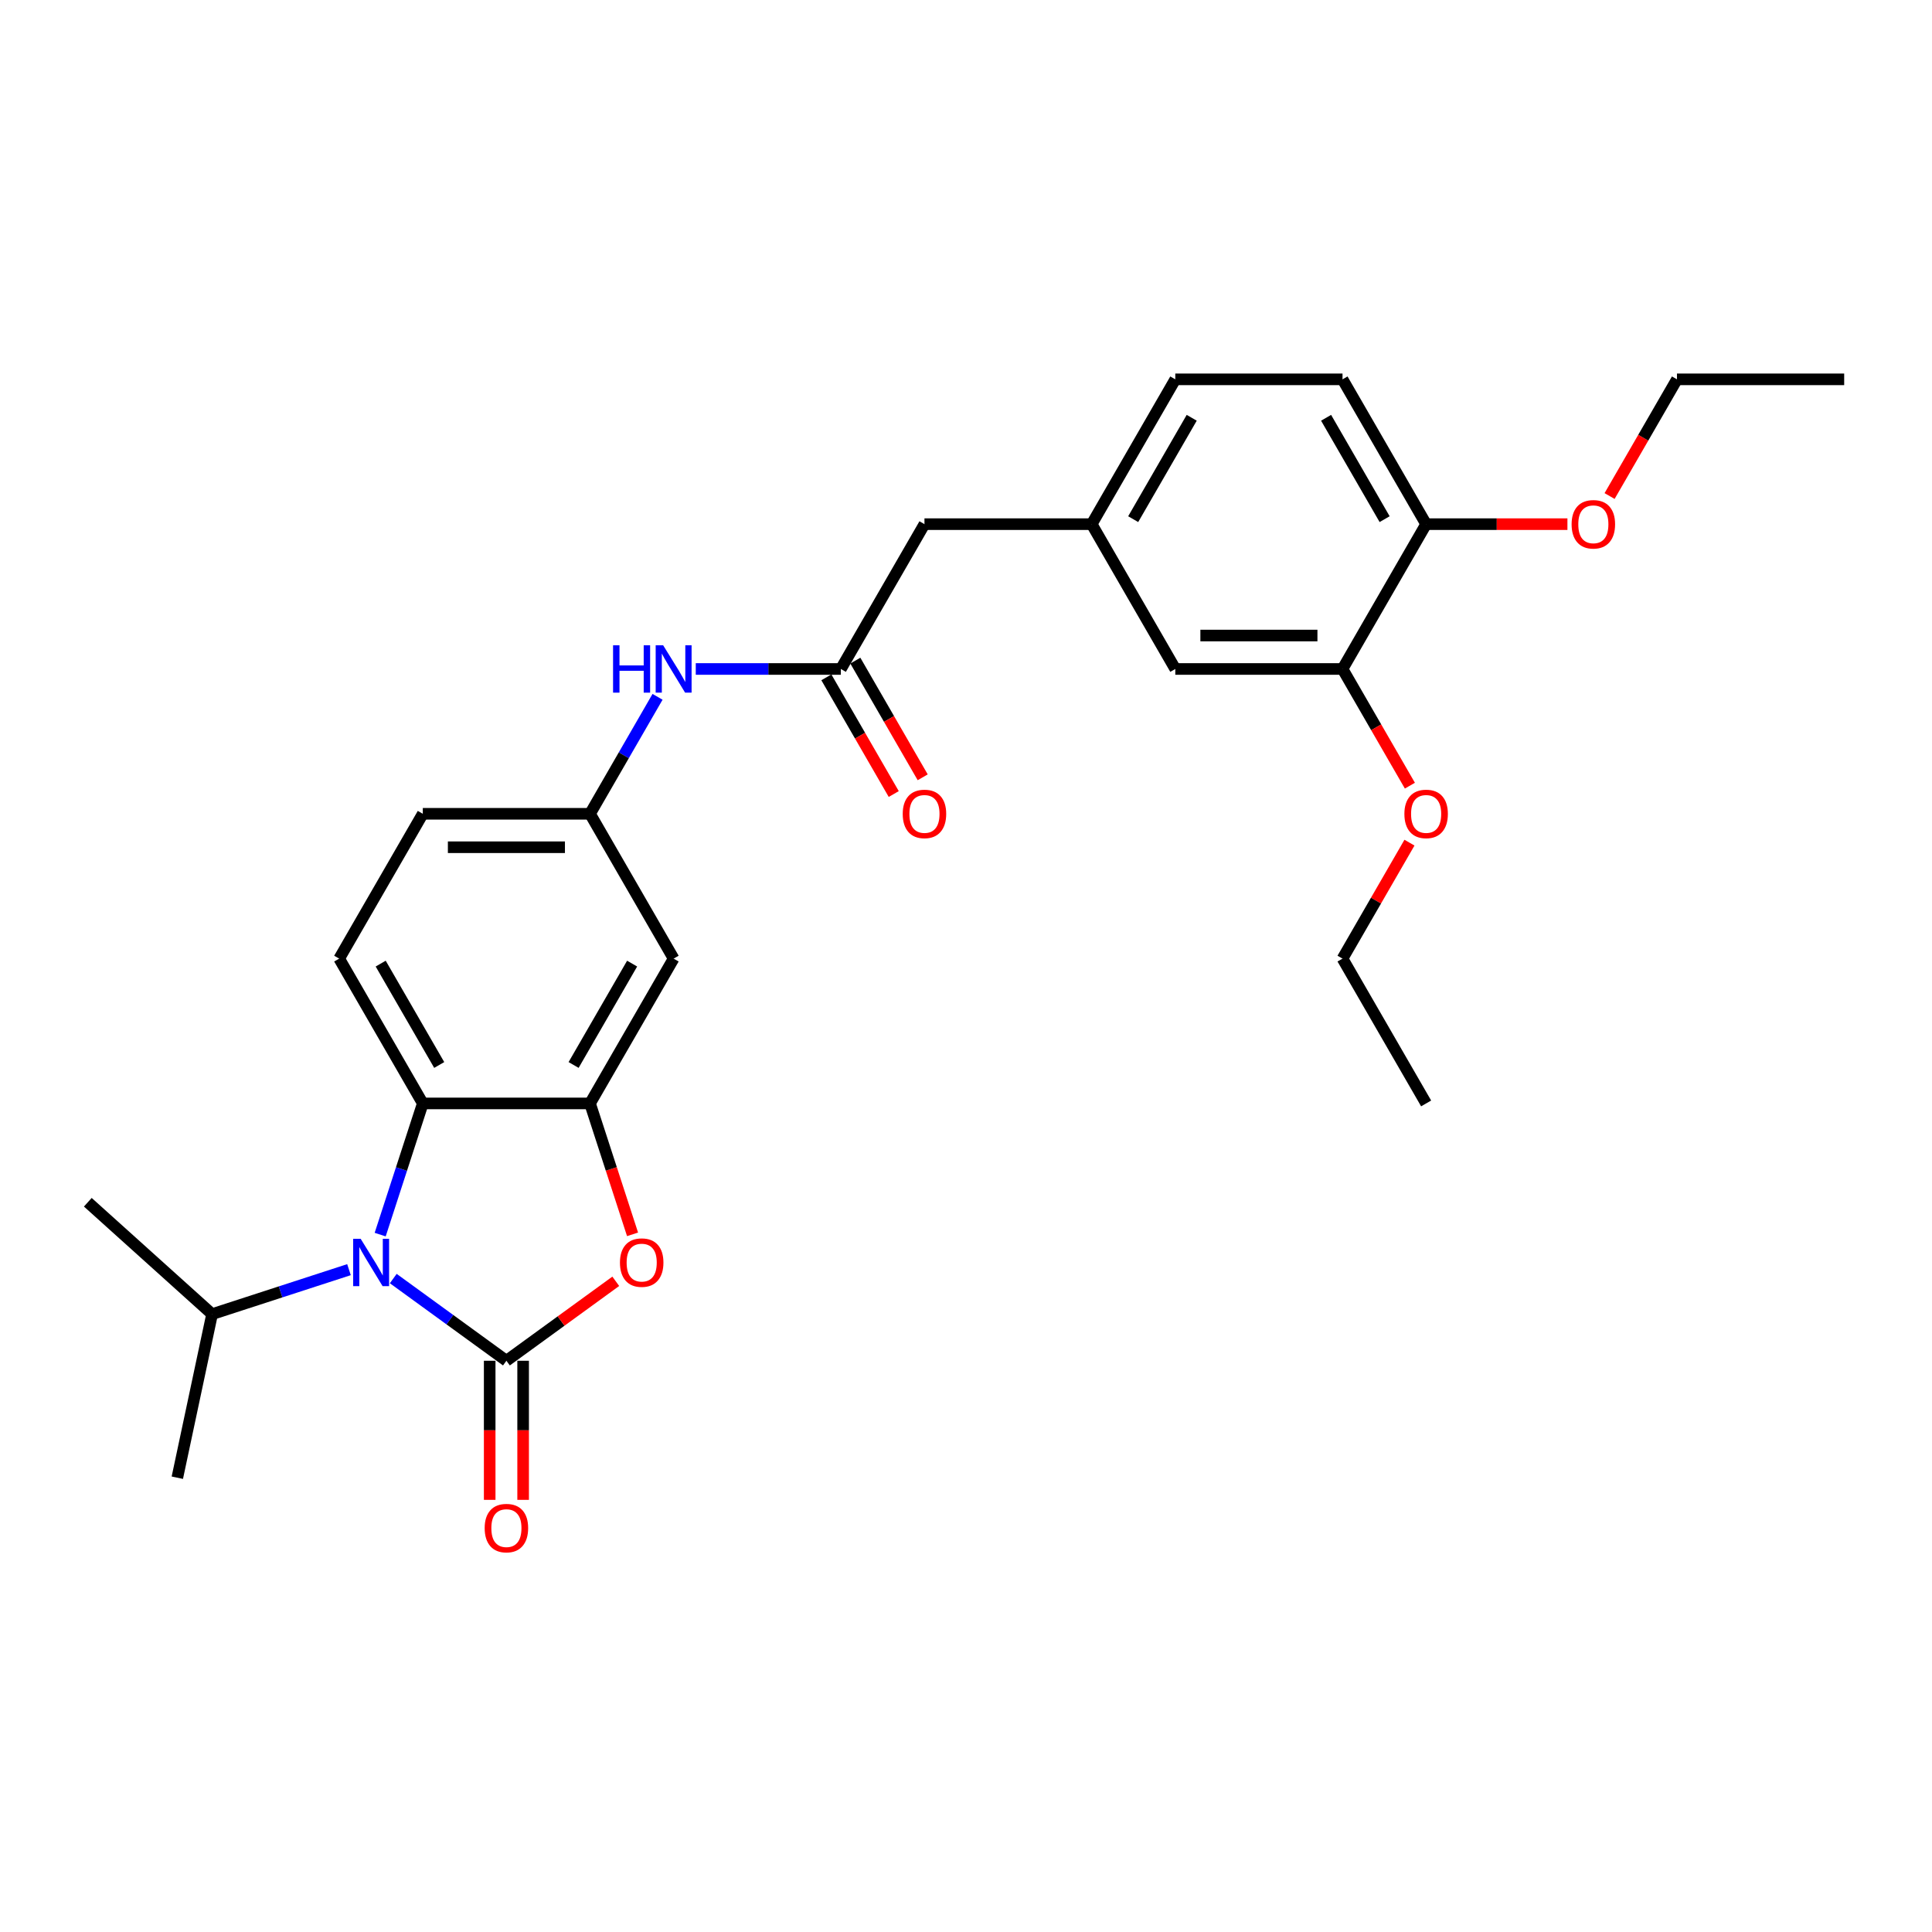 <?xml version='1.0' encoding='iso-8859-1'?>
<svg version='1.1' baseProfile='full'
              xmlns='http://www.w3.org/2000/svg'
                      xmlns:rdkit='http://www.rdkit.org/xml'
                      xmlns:xlink='http://www.w3.org/1999/xlink'
                  xml:space='preserve'
width='1000px' height='1000px' viewBox='0 0 1000 1000'>
<!-- END OF HEADER -->
<rect style='opacity:1.0;fill:#FFFFFF;stroke:none' width='1000' height='1000' x='0' y='0'> </rect>
<path class='bond-0' d='M 262.117,704.326 L 232.835,683.051' style='fill:none;fill-rule:evenodd;stroke:#000000;stroke-width:6px;stroke-linecap:butt;stroke-linejoin:miter;stroke-opacity:1' />
<path class='bond-0' d='M 232.835,683.051 L 203.553,661.777' style='fill:none;fill-rule:evenodd;stroke:#0000FF;stroke-width:6px;stroke-linecap:butt;stroke-linejoin:miter;stroke-opacity:1' />
<path class='bond-1' d='M 262.117,704.326 L 290.421,683.762' style='fill:none;fill-rule:evenodd;stroke:#000000;stroke-width:6px;stroke-linecap:butt;stroke-linejoin:miter;stroke-opacity:1' />
<path class='bond-1' d='M 290.421,683.762 L 318.724,663.198' style='fill:none;fill-rule:evenodd;stroke:#FF0000;stroke-width:6px;stroke-linecap:butt;stroke-linejoin:miter;stroke-opacity:1' />
<path class='bond-6' d='M 253.462,704.326 L 253.462,740.323' style='fill:none;fill-rule:evenodd;stroke:#000000;stroke-width:6px;stroke-linecap:butt;stroke-linejoin:miter;stroke-opacity:1' />
<path class='bond-6' d='M 253.462,740.323 L 253.462,776.321' style='fill:none;fill-rule:evenodd;stroke:#FF0000;stroke-width:6px;stroke-linecap:butt;stroke-linejoin:miter;stroke-opacity:1' />
<path class='bond-6' d='M 270.772,704.326 L 270.772,740.323' style='fill:none;fill-rule:evenodd;stroke:#000000;stroke-width:6px;stroke-linecap:butt;stroke-linejoin:miter;stroke-opacity:1' />
<path class='bond-6' d='M 270.772,740.323 L 270.772,776.321' style='fill:none;fill-rule:evenodd;stroke:#FF0000;stroke-width:6px;stroke-linecap:butt;stroke-linejoin:miter;stroke-opacity:1' />
<path class='bond-3' d='M 196.779,639.031 L 207.81,605.082' style='fill:none;fill-rule:evenodd;stroke:#0000FF;stroke-width:6px;stroke-linecap:butt;stroke-linejoin:miter;stroke-opacity:1' />
<path class='bond-3' d='M 207.81,605.082 L 218.84,571.133' style='fill:none;fill-rule:evenodd;stroke:#000000;stroke-width:6px;stroke-linecap:butt;stroke-linejoin:miter;stroke-opacity:1' />
<path class='bond-13' d='M 180.634,657.174 L 145.205,668.686' style='fill:none;fill-rule:evenodd;stroke:#0000FF;stroke-width:6px;stroke-linecap:butt;stroke-linejoin:miter;stroke-opacity:1' />
<path class='bond-13' d='M 145.205,668.686 L 109.776,680.197' style='fill:none;fill-rule:evenodd;stroke:#000000;stroke-width:6px;stroke-linecap:butt;stroke-linejoin:miter;stroke-opacity:1' />
<path class='bond-2' d='M 327.41,638.892 L 316.402,605.013' style='fill:none;fill-rule:evenodd;stroke:#FF0000;stroke-width:6px;stroke-linecap:butt;stroke-linejoin:miter;stroke-opacity:1' />
<path class='bond-2' d='M 316.402,605.013 L 305.394,571.133' style='fill:none;fill-rule:evenodd;stroke:#000000;stroke-width:6px;stroke-linecap:butt;stroke-linejoin:miter;stroke-opacity:1' />
<path class='bond-5' d='M 305.394,571.133 L 348.671,496.176' style='fill:none;fill-rule:evenodd;stroke:#000000;stroke-width:6px;stroke-linecap:butt;stroke-linejoin:miter;stroke-opacity:1' />
<path class='bond-5' d='M 296.894,551.234 L 327.188,498.764' style='fill:none;fill-rule:evenodd;stroke:#000000;stroke-width:6px;stroke-linecap:butt;stroke-linejoin:miter;stroke-opacity:1' />
<path class='bond-28' d='M 305.394,571.133 L 218.84,571.133' style='fill:none;fill-rule:evenodd;stroke:#000000;stroke-width:6px;stroke-linecap:butt;stroke-linejoin:miter;stroke-opacity:1' />
<path class='bond-7' d='M 218.84,571.133 L 175.563,496.176' style='fill:none;fill-rule:evenodd;stroke:#000000;stroke-width:6px;stroke-linecap:butt;stroke-linejoin:miter;stroke-opacity:1' />
<path class='bond-7' d='M 227.34,551.234 L 197.046,498.764' style='fill:none;fill-rule:evenodd;stroke:#000000;stroke-width:6px;stroke-linecap:butt;stroke-linejoin:miter;stroke-opacity:1' />
<path class='bond-4' d='M 435.224,346.261 L 397.677,346.261' style='fill:none;fill-rule:evenodd;stroke:#000000;stroke-width:6px;stroke-linecap:butt;stroke-linejoin:miter;stroke-opacity:1' />
<path class='bond-4' d='M 397.677,346.261 L 360.13,346.261' style='fill:none;fill-rule:evenodd;stroke:#0000FF;stroke-width:6px;stroke-linecap:butt;stroke-linejoin:miter;stroke-opacity:1' />
<path class='bond-14' d='M 427.728,350.588 L 445.164,380.788' style='fill:none;fill-rule:evenodd;stroke:#000000;stroke-width:6px;stroke-linecap:butt;stroke-linejoin:miter;stroke-opacity:1' />
<path class='bond-14' d='M 445.164,380.788 L 462.6,410.988' style='fill:none;fill-rule:evenodd;stroke:#FF0000;stroke-width:6px;stroke-linecap:butt;stroke-linejoin:miter;stroke-opacity:1' />
<path class='bond-14' d='M 442.72,341.933 L 460.156,372.133' style='fill:none;fill-rule:evenodd;stroke:#000000;stroke-width:6px;stroke-linecap:butt;stroke-linejoin:miter;stroke-opacity:1' />
<path class='bond-14' d='M 460.156,372.133 L 477.591,402.332' style='fill:none;fill-rule:evenodd;stroke:#FF0000;stroke-width:6px;stroke-linecap:butt;stroke-linejoin:miter;stroke-opacity:1' />
<path class='bond-16' d='M 435.224,346.261 L 478.501,271.303' style='fill:none;fill-rule:evenodd;stroke:#000000;stroke-width:6px;stroke-linecap:butt;stroke-linejoin:miter;stroke-opacity:1' />
<path class='bond-10' d='M 348.671,496.176 L 305.394,421.218' style='fill:none;fill-rule:evenodd;stroke:#000000;stroke-width:6px;stroke-linecap:butt;stroke-linejoin:miter;stroke-opacity:1' />
<path class='bond-18' d='M 175.563,496.176 L 218.84,421.218' style='fill:none;fill-rule:evenodd;stroke:#000000;stroke-width:6px;stroke-linecap:butt;stroke-linejoin:miter;stroke-opacity:1' />
<path class='bond-8' d='M 340.345,360.68 L 322.87,390.949' style='fill:none;fill-rule:evenodd;stroke:#0000FF;stroke-width:6px;stroke-linecap:butt;stroke-linejoin:miter;stroke-opacity:1' />
<path class='bond-8' d='M 322.87,390.949 L 305.394,421.218' style='fill:none;fill-rule:evenodd;stroke:#000000;stroke-width:6px;stroke-linecap:butt;stroke-linejoin:miter;stroke-opacity:1' />
<path class='bond-9' d='M 694.885,346.261 L 608.331,346.261' style='fill:none;fill-rule:evenodd;stroke:#000000;stroke-width:6px;stroke-linecap:butt;stroke-linejoin:miter;stroke-opacity:1' />
<path class='bond-9' d='M 681.902,328.95 L 621.314,328.95' style='fill:none;fill-rule:evenodd;stroke:#000000;stroke-width:6px;stroke-linecap:butt;stroke-linejoin:miter;stroke-opacity:1' />
<path class='bond-20' d='M 694.885,346.261 L 712.321,376.46' style='fill:none;fill-rule:evenodd;stroke:#000000;stroke-width:6px;stroke-linecap:butt;stroke-linejoin:miter;stroke-opacity:1' />
<path class='bond-20' d='M 712.321,376.46 L 729.756,406.66' style='fill:none;fill-rule:evenodd;stroke:#FF0000;stroke-width:6px;stroke-linecap:butt;stroke-linejoin:miter;stroke-opacity:1' />
<path class='bond-30' d='M 694.885,346.261 L 738.162,271.303' style='fill:none;fill-rule:evenodd;stroke:#000000;stroke-width:6px;stroke-linecap:butt;stroke-linejoin:miter;stroke-opacity:1' />
<path class='bond-29' d='M 305.394,421.218 L 218.84,421.218' style='fill:none;fill-rule:evenodd;stroke:#000000;stroke-width:6px;stroke-linecap:butt;stroke-linejoin:miter;stroke-opacity:1' />
<path class='bond-29' d='M 292.411,438.529 L 231.823,438.529' style='fill:none;fill-rule:evenodd;stroke:#000000;stroke-width:6px;stroke-linecap:butt;stroke-linejoin:miter;stroke-opacity:1' />
<path class='bond-11' d='M 738.162,271.303 L 694.885,196.346' style='fill:none;fill-rule:evenodd;stroke:#000000;stroke-width:6px;stroke-linecap:butt;stroke-linejoin:miter;stroke-opacity:1' />
<path class='bond-11' d='M 716.679,268.715 L 686.385,216.244' style='fill:none;fill-rule:evenodd;stroke:#000000;stroke-width:6px;stroke-linecap:butt;stroke-linejoin:miter;stroke-opacity:1' />
<path class='bond-21' d='M 738.162,271.303 L 774.73,271.303' style='fill:none;fill-rule:evenodd;stroke:#000000;stroke-width:6px;stroke-linecap:butt;stroke-linejoin:miter;stroke-opacity:1' />
<path class='bond-21' d='M 774.73,271.303 L 811.299,271.303' style='fill:none;fill-rule:evenodd;stroke:#FF0000;stroke-width:6px;stroke-linecap:butt;stroke-linejoin:miter;stroke-opacity:1' />
<path class='bond-12' d='M 608.331,346.261 L 565.054,271.303' style='fill:none;fill-rule:evenodd;stroke:#000000;stroke-width:6px;stroke-linecap:butt;stroke-linejoin:miter;stroke-opacity:1' />
<path class='bond-22' d='M 109.776,680.197 L 45.455,622.282' style='fill:none;fill-rule:evenodd;stroke:#000000;stroke-width:6px;stroke-linecap:butt;stroke-linejoin:miter;stroke-opacity:1' />
<path class='bond-23' d='M 109.776,680.197 L 91.781,764.859' style='fill:none;fill-rule:evenodd;stroke:#000000;stroke-width:6px;stroke-linecap:butt;stroke-linejoin:miter;stroke-opacity:1' />
<path class='bond-15' d='M 565.054,271.303 L 478.501,271.303' style='fill:none;fill-rule:evenodd;stroke:#000000;stroke-width:6px;stroke-linecap:butt;stroke-linejoin:miter;stroke-opacity:1' />
<path class='bond-19' d='M 565.054,271.303 L 608.331,196.346' style='fill:none;fill-rule:evenodd;stroke:#000000;stroke-width:6px;stroke-linecap:butt;stroke-linejoin:miter;stroke-opacity:1' />
<path class='bond-19' d='M 586.537,268.715 L 616.831,216.244' style='fill:none;fill-rule:evenodd;stroke:#000000;stroke-width:6px;stroke-linecap:butt;stroke-linejoin:miter;stroke-opacity:1' />
<path class='bond-17' d='M 694.885,196.346 L 608.331,196.346' style='fill:none;fill-rule:evenodd;stroke:#000000;stroke-width:6px;stroke-linecap:butt;stroke-linejoin:miter;stroke-opacity:1' />
<path class='bond-24' d='M 729.536,436.157 L 712.211,466.167' style='fill:none;fill-rule:evenodd;stroke:#FF0000;stroke-width:6px;stroke-linecap:butt;stroke-linejoin:miter;stroke-opacity:1' />
<path class='bond-24' d='M 712.211,466.167 L 694.885,496.176' style='fill:none;fill-rule:evenodd;stroke:#000000;stroke-width:6px;stroke-linecap:butt;stroke-linejoin:miter;stroke-opacity:1' />
<path class='bond-25' d='M 833.12,256.745 L 850.556,226.545' style='fill:none;fill-rule:evenodd;stroke:#FF0000;stroke-width:6px;stroke-linecap:butt;stroke-linejoin:miter;stroke-opacity:1' />
<path class='bond-25' d='M 850.556,226.545 L 867.992,196.346' style='fill:none;fill-rule:evenodd;stroke:#000000;stroke-width:6px;stroke-linecap:butt;stroke-linejoin:miter;stroke-opacity:1' />
<path class='bond-26' d='M 694.885,496.176 L 738.162,571.133' style='fill:none;fill-rule:evenodd;stroke:#000000;stroke-width:6px;stroke-linecap:butt;stroke-linejoin:miter;stroke-opacity:1' />
<path class='bond-27' d='M 867.992,196.346 L 954.545,196.346' style='fill:none;fill-rule:evenodd;stroke:#000000;stroke-width:6px;stroke-linecap:butt;stroke-linejoin:miter;stroke-opacity:1' />
<path  class='atom-1' d='M 186.675 641.195
L 194.708 654.178
Q 195.504 655.459, 196.785 657.778
Q 198.066 660.098, 198.135 660.237
L 198.135 641.195
L 201.39 641.195
L 201.39 665.707
L 198.031 665.707
L 189.411 651.512
Q 188.407 649.85, 187.333 647.946
Q 186.295 646.042, 185.983 645.453
L 185.983 665.707
L 182.798 665.707
L 182.798 641.195
L 186.675 641.195
' fill='#0000FF'/>
<path  class='atom-2' d='M 320.888 653.52
Q 320.888 647.634, 323.797 644.345
Q 326.705 641.056, 332.14 641.056
Q 337.576 641.056, 340.484 644.345
Q 343.392 647.634, 343.392 653.52
Q 343.392 659.475, 340.449 662.868
Q 337.507 666.226, 332.14 666.226
Q 326.739 666.226, 323.797 662.868
Q 320.888 659.509, 320.888 653.52
M 332.14 663.456
Q 335.879 663.456, 337.887 660.964
Q 339.93 658.436, 339.93 653.52
Q 339.93 648.708, 337.887 646.284
Q 335.879 643.826, 332.14 643.826
Q 328.401 643.826, 326.359 646.249
Q 324.35 648.673, 324.35 653.52
Q 324.35 658.471, 326.359 660.964
Q 328.401 663.456, 332.14 663.456
' fill='#FF0000'/>
<path  class='atom-7' d='M 250.865 790.948
Q 250.865 785.063, 253.773 781.774
Q 256.681 778.485, 262.117 778.485
Q 267.553 778.485, 270.461 781.774
Q 273.369 785.063, 273.369 790.948
Q 273.369 796.903, 270.426 800.296
Q 267.483 803.654, 262.117 803.654
Q 256.716 803.654, 253.773 800.296
Q 250.865 796.938, 250.865 790.948
M 262.117 800.885
Q 265.856 800.885, 267.864 798.392
Q 269.907 795.865, 269.907 790.948
Q 269.907 786.136, 267.864 783.713
Q 265.856 781.254, 262.117 781.254
Q 258.378 781.254, 256.335 783.678
Q 254.327 786.101, 254.327 790.948
Q 254.327 795.899, 256.335 798.392
Q 258.378 800.885, 262.117 800.885
' fill='#FF0000'/>
<path  class='atom-9' d='M 317.321 334.005
L 320.645 334.005
L 320.645 344.426
L 333.177 344.426
L 333.177 334.005
L 336.501 334.005
L 336.501 358.517
L 333.177 358.517
L 333.177 347.195
L 320.645 347.195
L 320.645 358.517
L 317.321 358.517
L 317.321 334.005
' fill='#0000FF'/>
<path  class='atom-9' d='M 343.252 334.005
L 351.284 346.988
Q 352.081 348.269, 353.362 350.588
Q 354.643 352.908, 354.712 353.046
L 354.712 334.005
L 357.966 334.005
L 357.966 358.517
L 354.608 358.517
L 345.987 344.322
Q 344.983 342.66, 343.91 340.756
Q 342.871 338.852, 342.56 338.263
L 342.56 358.517
L 339.375 358.517
L 339.375 334.005
L 343.252 334.005
' fill='#0000FF'/>
<path  class='atom-15' d='M 467.249 421.287
Q 467.249 415.402, 470.157 412.113
Q 473.065 408.824, 478.501 408.824
Q 483.936 408.824, 486.845 412.113
Q 489.753 415.402, 489.753 421.287
Q 489.753 427.242, 486.81 430.635
Q 483.867 433.994, 478.501 433.994
Q 473.1 433.994, 470.157 430.635
Q 467.249 427.277, 467.249 421.287
M 478.501 431.224
Q 482.24 431.224, 484.248 428.731
Q 486.291 426.204, 486.291 421.287
Q 486.291 416.475, 484.248 414.052
Q 482.24 411.593, 478.501 411.593
Q 474.762 411.593, 472.719 414.017
Q 470.711 416.44, 470.711 421.287
Q 470.711 426.238, 472.719 428.731
Q 474.762 431.224, 478.501 431.224
' fill='#FF0000'/>
<path  class='atom-21' d='M 726.91 421.287
Q 726.91 415.402, 729.818 412.113
Q 732.726 408.824, 738.162 408.824
Q 743.597 408.824, 746.505 412.113
Q 749.414 415.402, 749.414 421.287
Q 749.414 427.242, 746.471 430.635
Q 743.528 433.994, 738.162 433.994
Q 732.761 433.994, 729.818 430.635
Q 726.91 427.277, 726.91 421.287
M 738.162 431.224
Q 741.901 431.224, 743.909 428.731
Q 745.951 426.204, 745.951 421.287
Q 745.951 416.475, 743.909 414.052
Q 741.901 411.593, 738.162 411.593
Q 734.422 411.593, 732.38 414.017
Q 730.372 416.44, 730.372 421.287
Q 730.372 426.238, 732.38 428.731
Q 734.422 431.224, 738.162 431.224
' fill='#FF0000'/>
<path  class='atom-22' d='M 813.463 271.372
Q 813.463 265.487, 816.371 262.198
Q 819.28 258.909, 824.715 258.909
Q 830.151 258.909, 833.059 262.198
Q 835.967 265.487, 835.967 271.372
Q 835.967 277.327, 833.024 280.72
Q 830.081 284.078, 824.715 284.078
Q 819.314 284.078, 816.371 280.72
Q 813.463 277.362, 813.463 271.372
M 824.715 281.309
Q 828.454 281.309, 830.462 278.816
Q 832.505 276.289, 832.505 271.372
Q 832.505 266.56, 830.462 264.136
Q 828.454 261.678, 824.715 261.678
Q 820.976 261.678, 818.933 264.102
Q 816.925 266.525, 816.925 271.372
Q 816.925 276.323, 818.933 278.816
Q 820.976 281.309, 824.715 281.309
' fill='#FF0000'/>
</svg>
